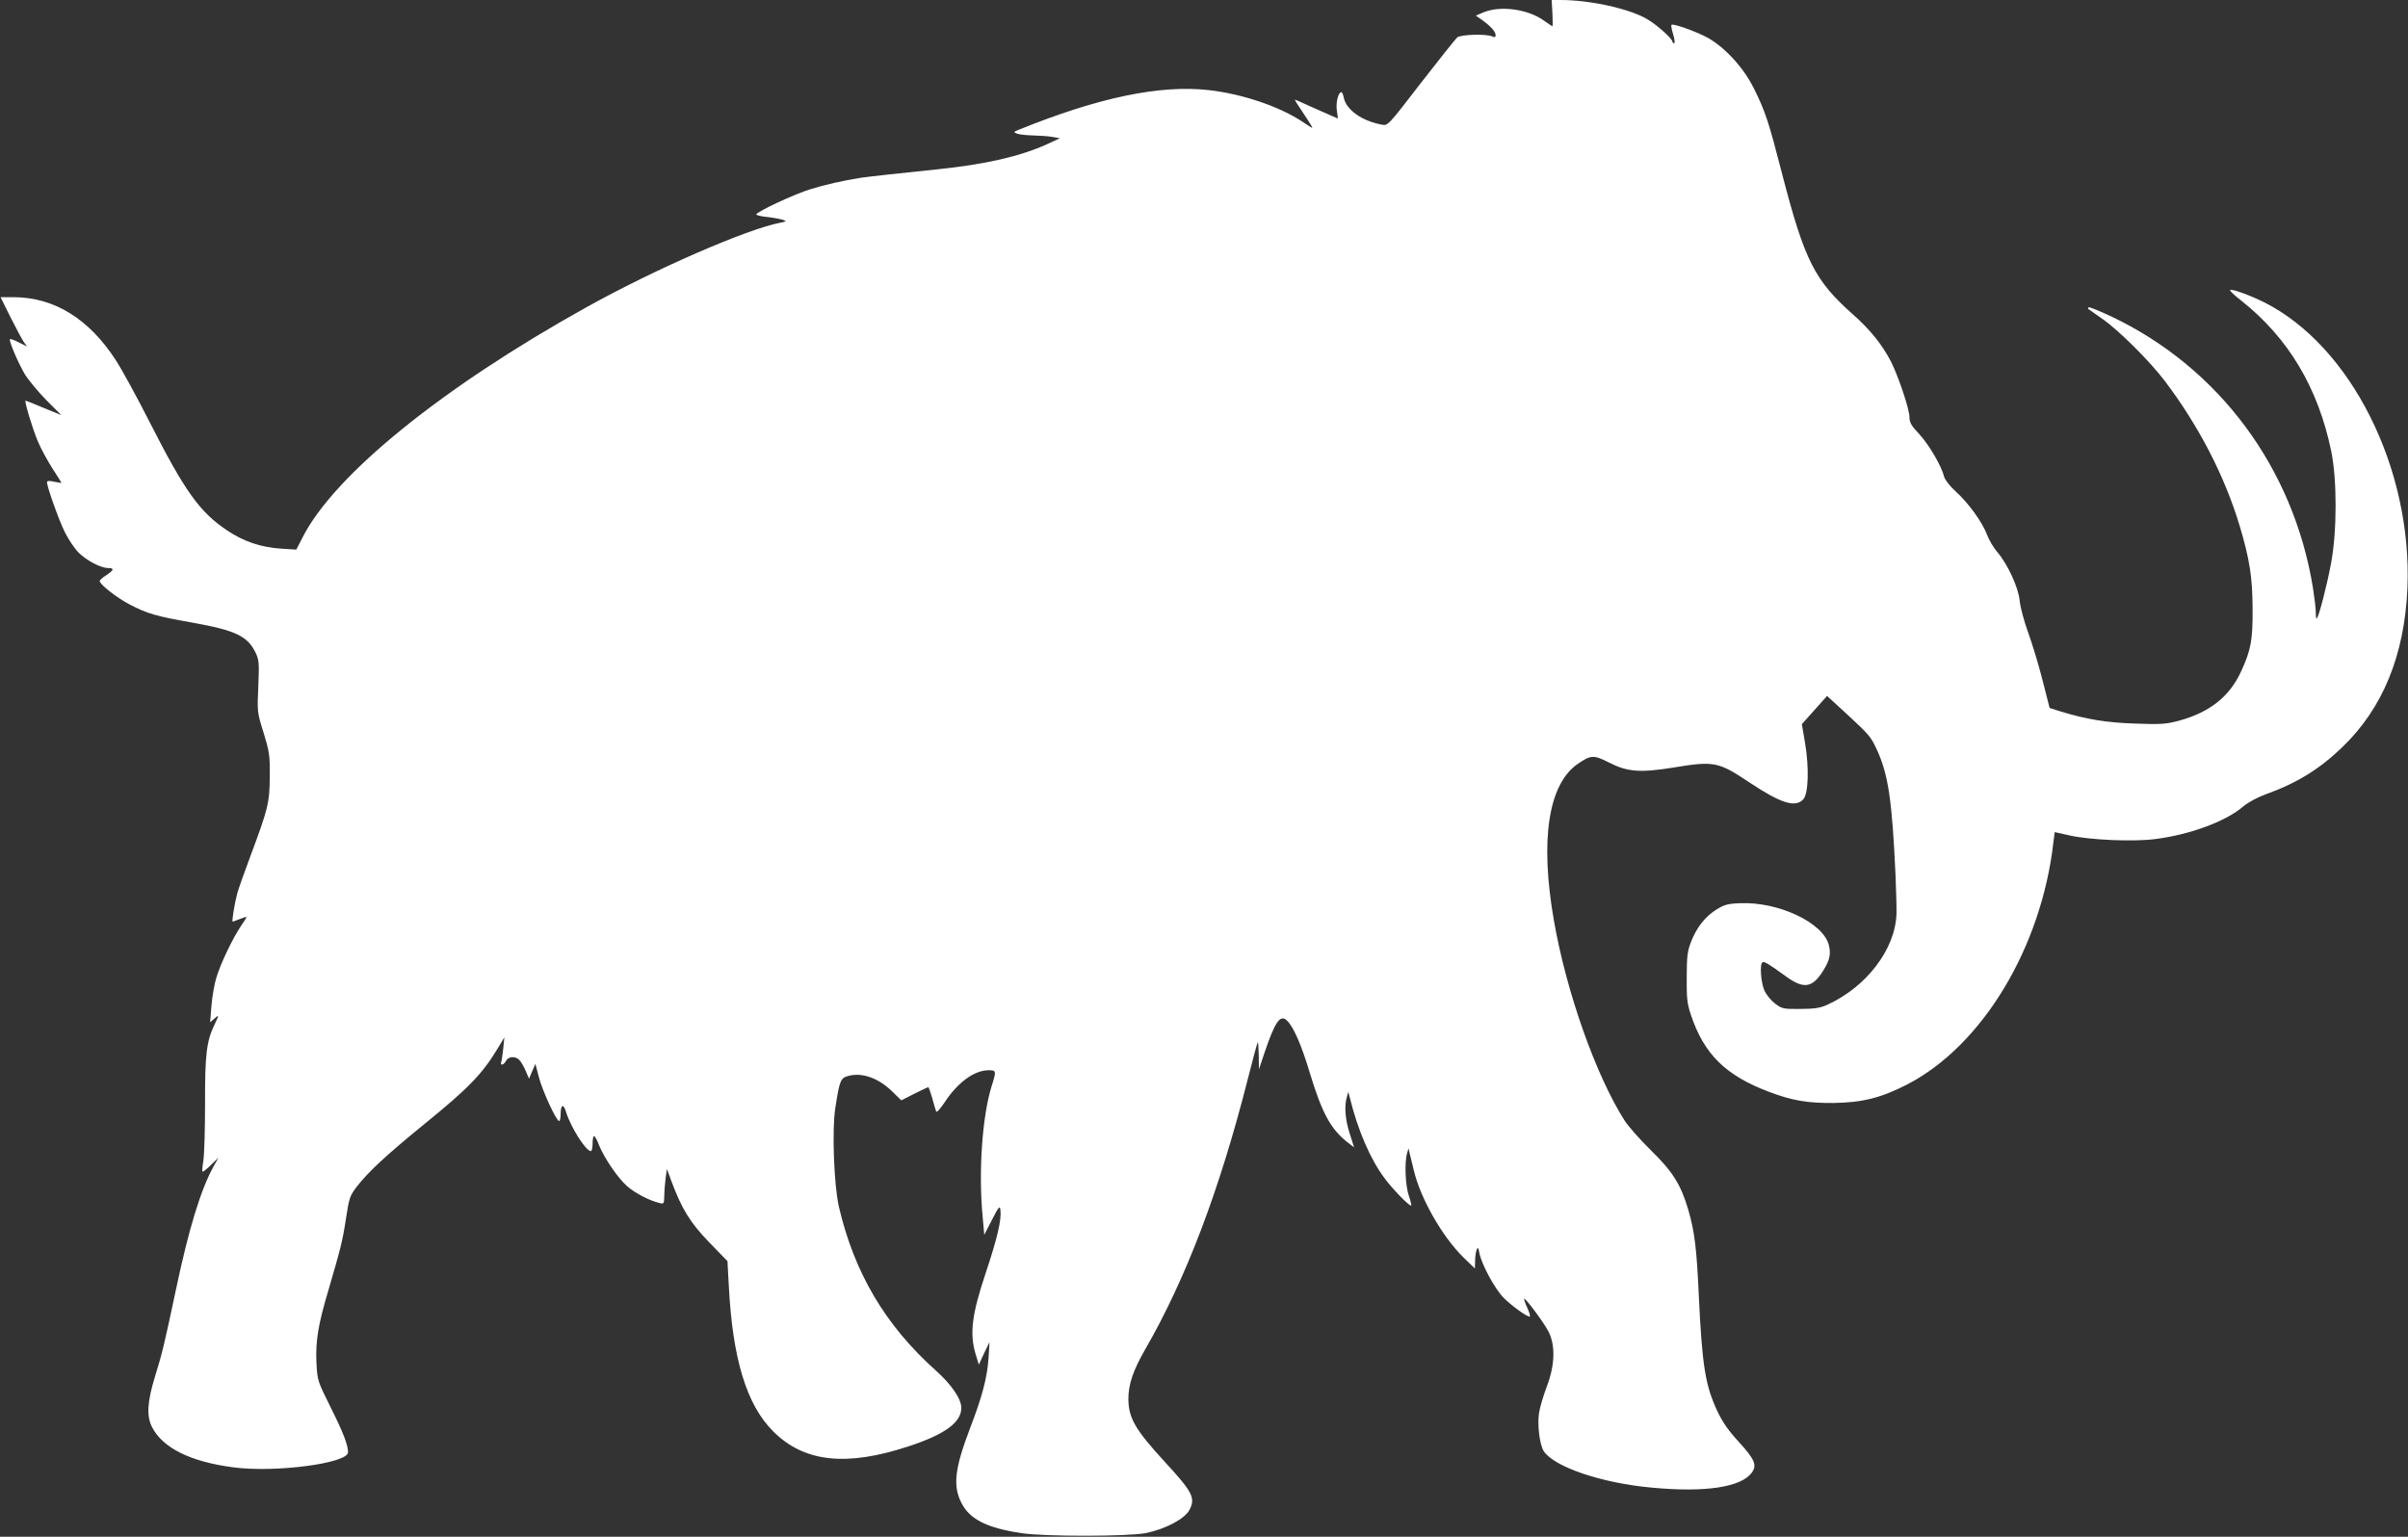 <?xml version="1.0" standalone="no"?>
<!DOCTYPE svg PUBLIC "-//W3C//DTD SVG 20010904//EN"
 "http://www.w3.org/TR/2001/REC-SVG-20010904/DTD/svg10.dtd">
<svg version="1.0" xmlns="http://www.w3.org/2000/svg"
 width="1280pt" height="817pt" viewBox="0 0 1280 817"
 preserveAspectRatio="xMidYMid meet">
<rect x="0" y="0" width="1280" height="817" fill="#333333" stroke="none"/>
<g transform="translate(0,817) scale(0.1,-0.1)"
fill="#ffffff" stroke="none">
<path d="M8252 8100 c2 -39 2 -70 0 -70 -1 0 -20 13 -43 29 -86 63 -234 83
-324 45 l-40 -17 30 -21 c48 -34 75 -64 75 -82 0 -12 -4 -14 -17 -8 -30 15
-168 11 -187 -5 -9 -8 -96 -117 -193 -242 -173 -225 -176 -228 -207 -222 -107
20 -190 79 -203 144 -3 16 -9 29 -13 29 -16 0 -30 -55 -24 -96 l6 -44 -33 14
c-19 8 -69 30 -113 50 -43 20 -80 36 -83 36 -2 0 19 -34 47 -75 28 -41 48 -75
46 -75 -3 0 -25 14 -50 31 -122 82 -322 150 -501 170 -259 29 -586 -39 -1010
-211 -28 -11 -28 -13 -10 -20 11 -5 49 -9 85 -10 36 -1 83 -4 105 -8 l39 -7
-69 -32 c-143 -65 -330 -107 -580 -133 -186 -19 -378 -40 -415 -46 -91 -15
-186 -36 -262 -60 -84 -25 -288 -121 -288 -134 0 -4 27 -11 61 -14 33 -4 70
-11 82 -15 19 -7 17 -9 -15 -15 -175 -33 -665 -246 -1028 -448 -770 -428
-1342 -892 -1511 -1224 l-34 -66 -80 5 c-109 7 -200 38 -289 98 -144 96 -224
208 -408 570 -69 136 -151 286 -183 335 -143 220 -327 333 -541 334 l-71 0 53
-107 c30 -60 62 -119 71 -132 l17 -23 -43 21 c-24 13 -45 20 -48 18 -7 -8 41
-121 78 -185 19 -31 70 -93 114 -138 l81 -81 -93 38 c-51 22 -95 39 -97 39 -8
0 35 -144 65 -216 16 -39 52 -104 78 -145 27 -41 48 -75 47 -76 -1 -1 -18 2
-39 6 -26 6 -37 5 -37 -3 0 -25 64 -205 96 -268 19 -38 51 -85 72 -106 42 -42
118 -82 157 -82 34 0 31 -11 -10 -38 -19 -12 -35 -26 -35 -31 0 -18 91 -89
158 -124 96 -50 141 -63 334 -97 233 -42 296 -72 339 -165 16 -35 17 -57 12
-175 -6 -134 -6 -137 28 -245 31 -102 34 -120 33 -235 -1 -140 -9 -170 -106
-430 -30 -80 -60 -165 -67 -190 -14 -53 -30 -150 -24 -150 2 0 19 7 38 14 19
8 35 13 35 10 0 -3 -13 -24 -29 -47 -43 -64 -106 -194 -129 -269 -12 -36 -24
-106 -28 -155 l-7 -88 22 19 c26 24 26 20 1 -32 -42 -87 -51 -159 -50 -420 0
-136 -4 -272 -9 -302 -5 -30 -7 -57 -5 -59 2 -3 23 13 45 35 l40 39 -25 -45
c-69 -124 -133 -335 -200 -653 -64 -301 -73 -339 -112 -465 -41 -134 -46 -210
-16 -269 57 -111 203 -184 431 -214 221 -30 611 21 611 80 0 39 -26 106 -92
238 -71 143 -71 143 -76 241 -5 113 9 200 65 387 64 219 74 258 92 376 17 111
20 121 59 172 61 78 153 164 364 336 230 187 302 262 383 396 l36 60 -6 -60
c-4 -33 -8 -66 -11 -72 -6 -21 14 -15 26 7 13 25 52 26 72 3 9 -10 24 -36 33
-58 l17 -40 17 40 17 39 18 -69 c17 -69 93 -235 108 -235 4 0 8 15 8 33 0 55
15 62 29 15 25 -81 105 -208 132 -208 5 0 9 18 9 40 0 22 3 40 8 40 4 0 16
-21 26 -48 28 -69 101 -176 149 -218 42 -37 119 -77 170 -89 26 -7 27 -6 28
36 0 24 4 67 7 94 l7 50 24 -65 c56 -149 99 -219 200 -324 l98 -101 7 -130
c20 -389 94 -633 236 -775 164 -164 388 -189 721 -79 192 63 279 127 279 204
0 48 -53 125 -137 200 -267 239 -432 518 -514 870 -26 115 -37 409 -19 523 23
149 28 161 70 172 74 20 163 -13 236 -86 l45 -44 69 35 c38 19 72 35 74 35 3
0 12 -26 21 -57 9 -32 18 -64 21 -72 2 -8 19 10 43 45 70 108 159 174 236 174
41 0 42 -3 16 -85 -50 -161 -71 -458 -47 -700 l8 -90 41 80 c37 72 42 77 45
51 6 -51 -16 -147 -79 -336 -73 -218 -85 -319 -54 -426 l18 -59 28 60 29 60
-5 -81 c-7 -107 -33 -207 -100 -381 -80 -211 -91 -303 -44 -394 44 -87 137
-133 319 -160 123 -19 564 -18 659 0 106 21 209 76 234 124 33 64 16 95 -135
259 -154 168 -189 229 -190 330 0 77 25 151 86 258 219 378 398 850 548 1440
27 107 51 196 54 199 2 2 4 -29 5 -70 l1 -74 32 95 c53 156 81 197 115 166 36
-32 79 -131 125 -285 63 -207 109 -292 195 -361 l39 -30 -24 75 c-24 75 -29
147 -14 195 l7 25 8 -30 c42 -172 108 -326 184 -428 40 -55 129 -147 142 -147
3 0 -2 24 -12 52 -19 55 -24 180 -9 228 l7 25 7 -30 c4 -16 14 -57 22 -90 36
-149 151 -350 263 -460 l61 -59 1 39 c0 22 4 49 8 60 7 16 9 14 15 -17 11 -59
81 -189 128 -237 40 -41 123 -101 139 -101 5 0 -1 21 -12 46 -12 25 -19 47
-17 49 6 6 103 -124 128 -172 39 -74 36 -180 -8 -295 -18 -48 -37 -111 -41
-140 -10 -63 3 -169 25 -203 55 -84 308 -170 574 -194 284 -27 476 2 532 80
29 39 15 71 -69 163 -53 57 -86 104 -113 161 -65 138 -82 240 -100 620 -11
246 -22 337 -56 454 -39 132 -82 202 -199 316 -56 55 -119 126 -139 157 -152
239 -308 678 -375 1058 -77 435 -31 734 129 841 68 46 82 46 165 4 96 -49 164
-54 338 -26 218 36 240 32 405 -78 168 -112 246 -137 288 -90 27 30 31 167 9
299 l-17 100 67 75 67 75 97 -89 c131 -121 136 -127 171 -204 58 -129 78 -268
96 -662 3 -82 6 -174 5 -203 -6 -189 -160 -390 -370 -485 -36 -16 -68 -21
-142 -21 -90 -1 -97 1 -133 28 -21 16 -47 47 -57 70 -19 42 -26 141 -10 150 9
6 32 -8 127 -77 92 -66 138 -59 194 30 36 57 44 91 31 140 -32 119 -269 230
-472 221 -63 -2 -84 -8 -124 -33 -60 -37 -106 -95 -136 -172 -19 -49 -23 -77
-23 -188 -1 -111 2 -140 22 -200 70 -210 185 -323 416 -410 122 -46 202 -60
341 -59 154 2 254 27 394 99 399 207 712 727 776 1286 l7 55 81 -18 c108 -24
337 -34 452 -19 185 23 378 94 471 175 24 20 74 47 115 62 167 60 286 133 407
249 217 207 334 491 349 850 26 635 -301 1287 -762 1518 -76 38 -173 73 -181
65 -3 -3 23 -28 58 -55 252 -199 410 -464 480 -802 31 -151 31 -425 -1 -596
-21 -113 -64 -282 -76 -293 -3 -3 -5 11 -5 31 0 21 -7 79 -15 130 -103 638
-499 1172 -1071 1444 -64 30 -118 52 -122 49 -3 -3 -3 -7 -1 -9 2 -2 36 -25
74 -52 88 -61 252 -225 332 -330 181 -240 317 -502 398 -770 53 -177 68 -272
69 -440 1 -168 -9 -221 -60 -332 -61 -135 -166 -219 -329 -264 -71 -19 -96
-21 -235 -16 -154 5 -260 23 -395 64 l-60 19 -38 149 c-21 83 -56 197 -77 255
-21 58 -41 132 -44 165 -6 70 -64 196 -120 261 -19 22 -44 64 -54 92 -26 68
-98 167 -166 229 -32 29 -58 63 -62 79 -13 55 -79 168 -131 225 -43 45 -53 63
-53 91 0 42 -57 212 -97 293 -46 90 -112 173 -203 253 -204 181 -257 286 -375
740 -75 291 -90 336 -152 462 -54 109 -151 215 -243 268 -57 32 -187 79 -195
70 -3 -3 1 -26 9 -51 8 -26 10 -47 5 -47 -5 0 -9 4 -9 8 0 16 -79 87 -132 119
-93 56 -304 103 -463 103 l-47 0 4 -70z"/>
</g>
</svg>
